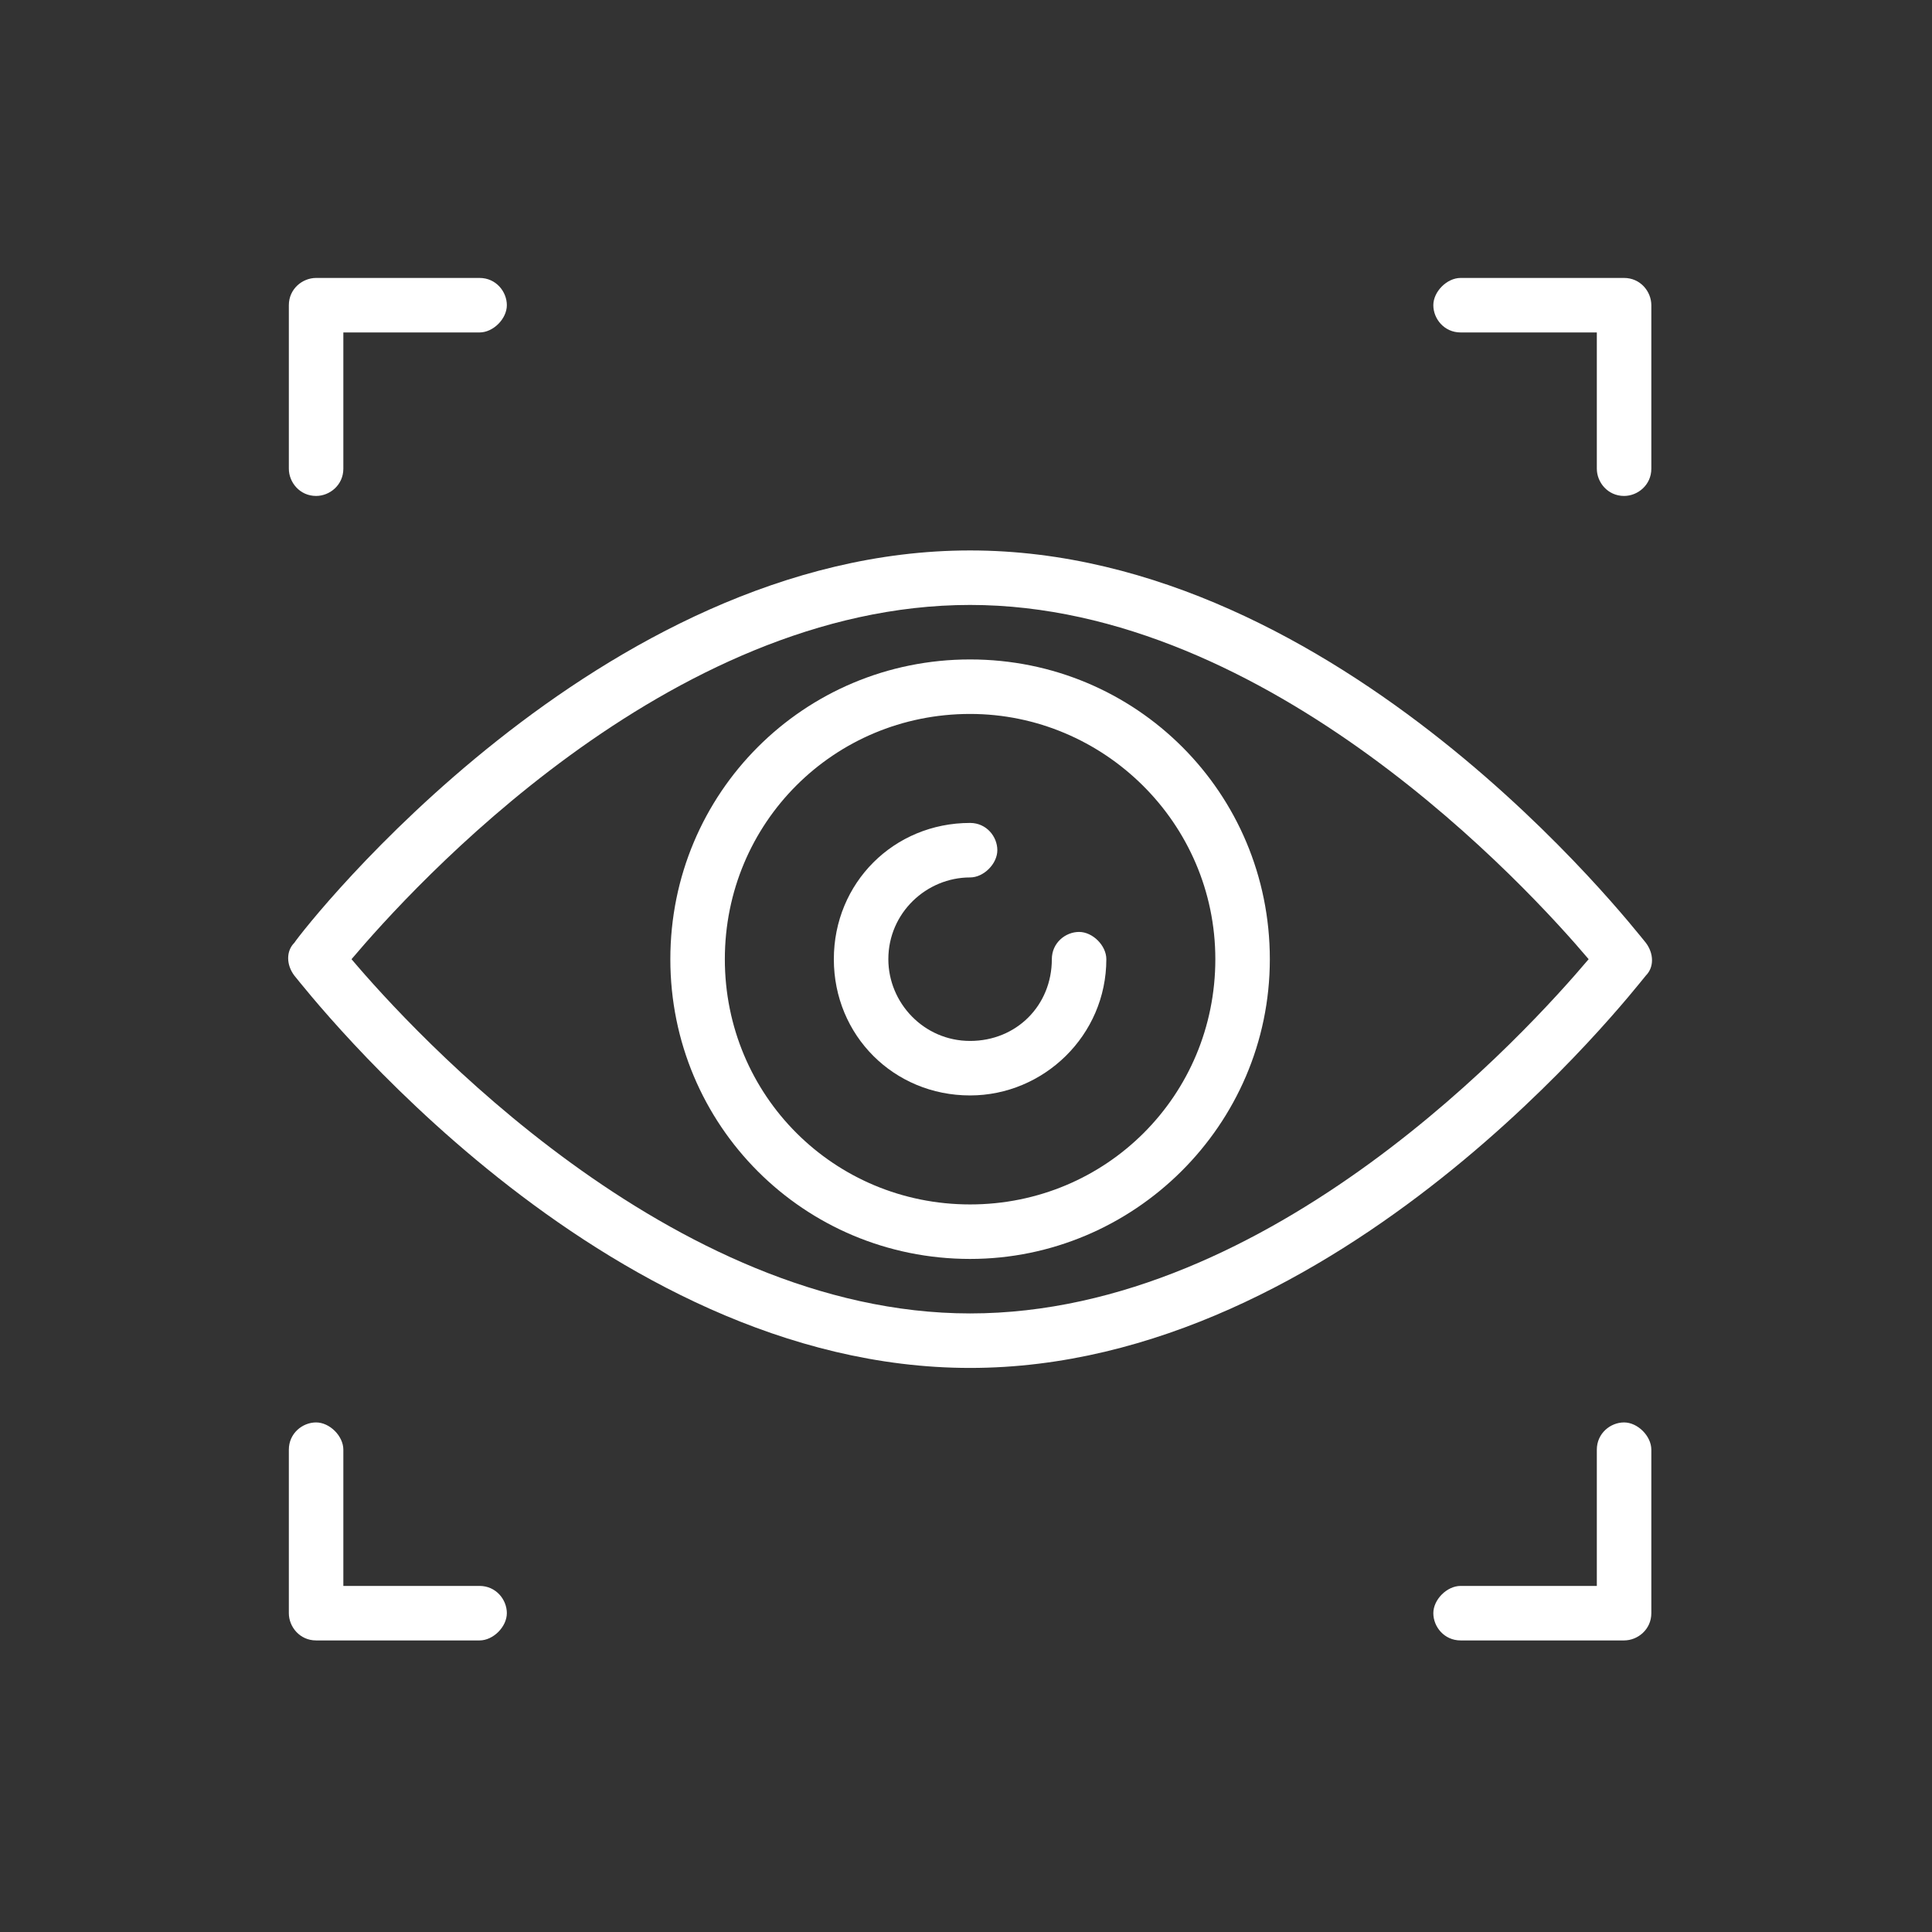 <?xml version="1.0" encoding="utf-8"?>
<!-- Generator: Adobe Illustrator 24.0.1, SVG Export Plug-In . SVG Version: 6.00 Build 0)  -->
<svg version="1.1" id="Layer_1" xmlns="http://www.w3.org/2000/svg" xmlns:xlink="http://www.w3.org/1999/xlink" x="0px" y="0px"
	 viewBox="0 0 70.9 70.9" style="enable-background:new 0 0 70.9 70.9;" xml:space="preserve">
<rect x="0" y="0" width="70.9" height="70.9" fill="#333333" stroke="none"/>
<style type="text/css">
	.st0{fill:#FFFFFF;}
</style>
<g>
	<g>
		<path class="st0" d="M35.6,50.2c-13.6,0-24.3-13.8-24.8-14.4c-0.3-0.4-0.3-0.9,0-1.2C11.2,34,22,20.2,35.6,20.2
			c13.6,0,24.3,13.8,24.8,14.4c0.3,0.4,0.3,0.9,0,1.2C59.9,36.4,49.2,50.2,35.6,50.2z M12.9,35.2c2.2,2.6,11.7,13,22.7,13
			c11.1,0,20.5-10.4,22.7-13c-2.2-2.6-11.7-13-22.7-13C24.5,22.2,15.1,32.6,12.9,35.2z"/>
	</g>
	<g>
		<path class="st0" d="M35.6,46.2c-6.1,0-11-4.9-11-11s4.9-11,11-11c6.1,0,11,4.9,11,11S41.6,46.2,35.6,46.2z M35.6,26.2
			c-5,0-9,4-9,9c0,5,4,9,9,9s9-4,9-9C44.6,30.2,40.5,26.2,35.6,26.2z"/>
	</g>
	<g>
		<path class="st0" d="M35.6,40.2c-2.8,0-5-2.2-5-5c0-2.8,2.2-5,5-5c0.6,0,1,0.5,1,1s-0.5,1-1,1c-1.6,0-3,1.3-3,3c0,1.6,1.3,3,3,3
			s3-1.3,3-3c0-0.6,0.5-1,1-1s1,0.5,1,1C40.6,38,38.3,40.2,35.6,40.2z"/>
	</g>
	<g>
		<g>
			<path class="st0" d="M11.6,18.2c-0.6,0-1-0.5-1-1v-6c0-0.6,0.5-1,1-1h6c0.6,0,1,0.5,1,1s-0.5,1-1,1h-5v5
				C12.6,17.8,12.1,18.2,11.6,18.2z"/>
		</g>
		<g>
			<path class="st0" d="M59.6,18.2c-0.6,0-1-0.5-1-1v-5h-5c-0.6,0-1-0.5-1-1s0.5-1,1-1h6c0.6,0,1,0.5,1,1v6
				C60.6,17.8,60.1,18.2,59.6,18.2z"/>
		</g>
		<g>
			<path class="st0" d="M17.6,60.2h-6c-0.6,0-1-0.5-1-1v-6c0-0.6,0.5-1,1-1s1,0.5,1,1v5h5c0.6,0,1,0.5,1,1S18.1,60.2,17.6,60.2z"/>
		</g>
		<g>
			<path class="st0" d="M59.6,60.2h-6c-0.6,0-1-0.5-1-1s0.5-1,1-1h5v-5c0-0.6,0.5-1,1-1s1,0.5,1,1v6C60.6,59.8,60.1,60.2,59.6,60.2z
				"/>
		</g>
	</g>
</g>
</svg>
